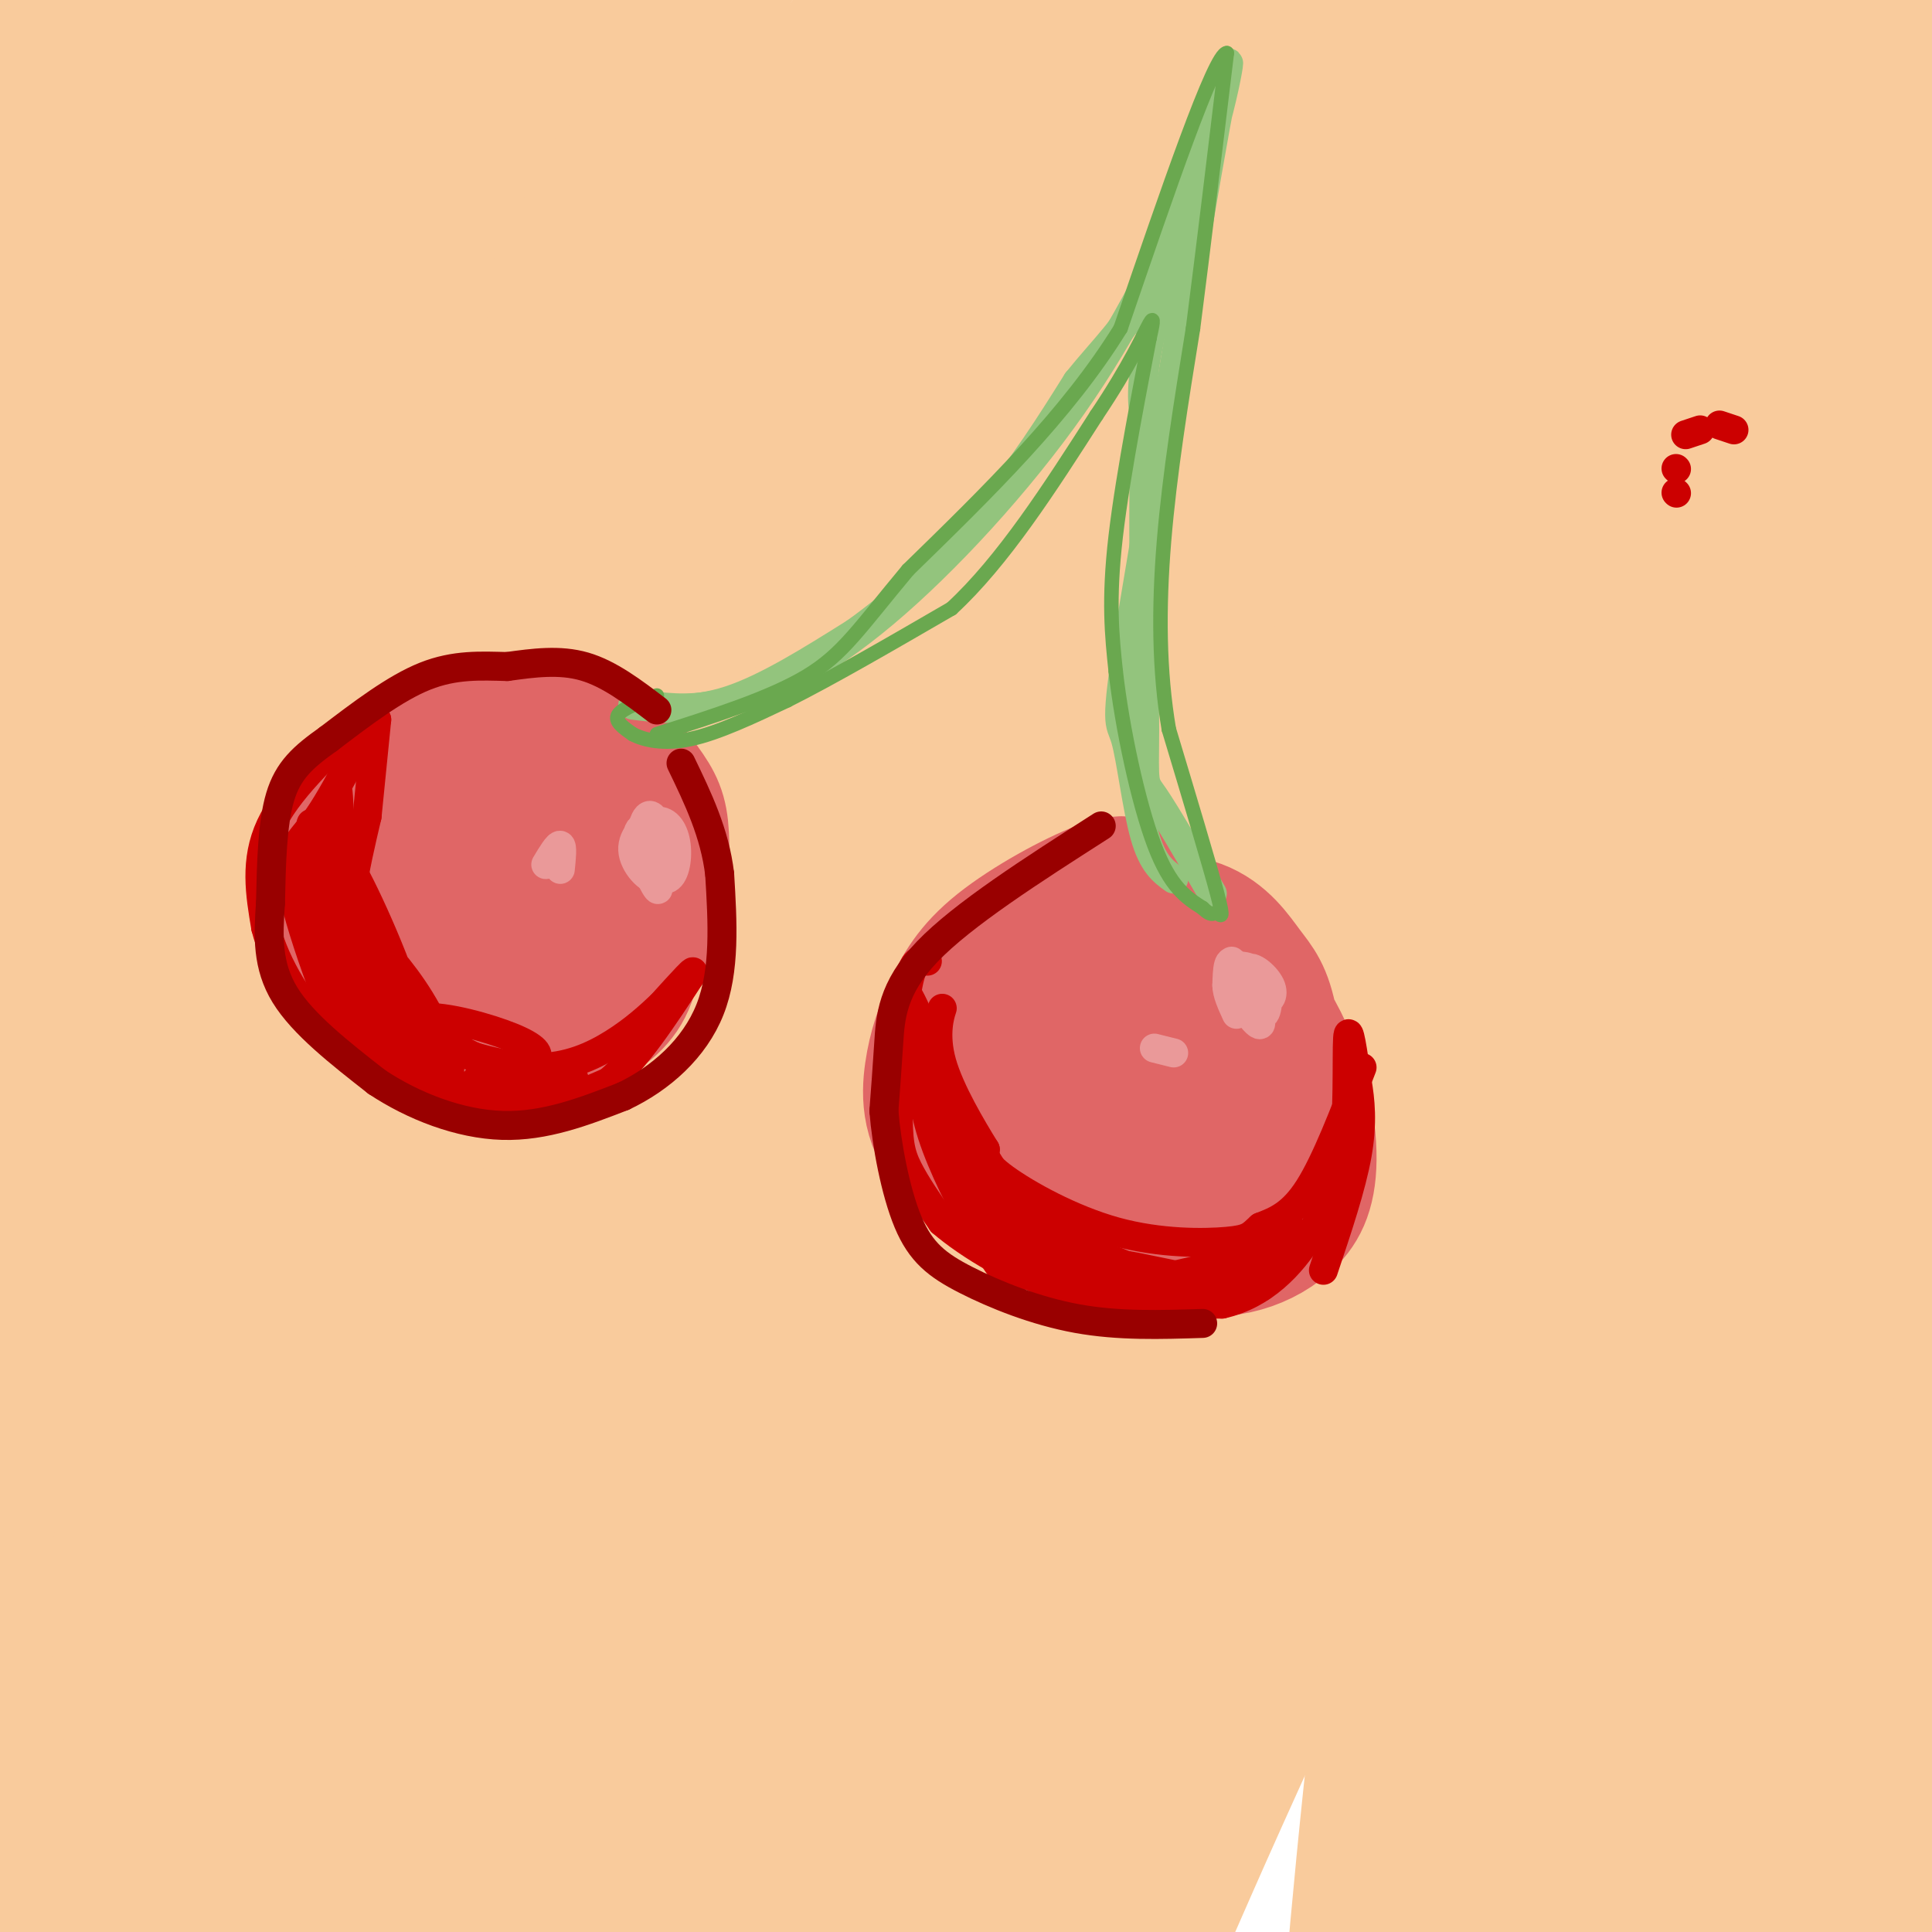 <svg viewBox='0 0 400 400' version='1.1' xmlns='http://www.w3.org/2000/svg' xmlns:xlink='http://www.w3.org/1999/xlink'><g fill='none' stroke='#f9cb9c' stroke-width='28' stroke-linecap='round' stroke-linejoin='round'><path d='M13,352c-12.406,-12.647 -24.812,-25.295 -17,-9c7.812,16.295 35.843,61.532 53,87c17.157,25.468 23.441,31.168 21,26c-2.441,-5.168 -13.608,-21.204 -26,-37c-12.392,-15.796 -26.009,-31.351 -38,-44c-11.991,-12.649 -22.355,-22.393 -29,-29c-6.645,-6.607 -9.572,-10.078 -5,2c4.572,12.078 16.644,39.706 27,58c10.356,18.294 18.995,27.252 25,32c6.005,4.748 9.377,5.284 11,2c1.623,-3.284 1.498,-10.387 0,-20c-1.498,-9.613 -4.370,-21.737 -12,-38c-7.630,-16.263 -20.018,-36.665 -29,-48c-8.982,-11.335 -14.557,-13.602 -16,-11c-1.443,2.602 1.246,10.073 17,37c15.754,26.927 44.573,73.310 45,65c0.427,-8.310 -27.539,-71.314 -39,-103c-11.461,-31.686 -6.417,-32.053 -2,-29c4.417,3.053 8.209,9.527 12,16'/><path d='M11,309c16.349,30.902 51.220,100.155 49,105c-2.220,4.845 -41.532,-54.720 -55,-78c-13.468,-23.280 -1.092,-10.274 1,-12c2.092,-1.726 -6.099,-18.184 11,6c17.099,24.184 59.488,89.009 67,102c7.512,12.991 -19.854,-25.852 -40,-66c-20.146,-40.148 -33.073,-81.599 -40,-98c-6.927,-16.401 -7.854,-7.750 11,21c18.854,28.750 57.491,77.599 74,98c16.509,20.401 10.892,12.352 -1,-5c-11.892,-17.352 -30.060,-44.009 -44,-67c-13.940,-22.991 -23.654,-42.317 -32,-58c-8.346,-15.683 -15.324,-27.722 -20,-45c-4.676,-17.278 -7.050,-39.794 -7,-45c0.050,-5.206 2.525,6.897 5,19'/><path d='M-10,186c8.902,30.732 28.657,98.061 43,138c14.343,39.939 23.274,52.486 29,61c5.726,8.514 8.248,12.993 4,-3c-4.248,-15.993 -15.266,-52.460 -24,-80c-8.734,-27.540 -15.183,-46.155 -19,-85c-3.817,-38.845 -5.003,-97.919 -8,-116c-2.997,-18.081 -7.805,4.833 -10,26c-2.195,21.167 -1.778,40.587 -2,57c-0.222,16.413 -1.082,29.820 3,56c4.082,26.180 13.108,65.132 16,68c2.892,2.868 -0.350,-30.350 -4,-58c-3.650,-27.650 -7.707,-49.732 -11,-69c-3.293,-19.268 -5.821,-35.721 0,-76c5.821,-40.279 19.990,-104.383 21,-109c1.010,-4.617 -11.140,50.252 -18,98c-6.860,47.748 -8.430,88.374 -10,129'/><path d='M0,223c-3.972,2.742 -8.901,-54.903 -11,-92c-2.099,-37.097 -1.368,-53.647 0,-72c1.368,-18.353 3.375,-38.510 6,-50c2.625,-11.490 5.870,-14.314 9,-19c3.130,-4.686 6.146,-11.235 6,24c-0.146,35.235 -3.455,112.253 -5,119c-1.545,6.747 -1.327,-56.777 1,-105c2.327,-48.223 6.764,-81.146 7,-63c0.236,18.146 -3.727,87.361 -3,127c0.727,39.639 6.146,49.701 10,56c3.854,6.299 6.143,8.834 10,-3c3.857,-11.834 9.281,-38.038 23,-77c13.719,-38.962 35.732,-90.682 35,-85c-0.732,5.682 -24.209,68.766 -38,111c-13.791,42.234 -17.895,63.617 -22,85'/><path d='M28,179c-7.447,38.582 -15.066,92.538 -19,114c-3.934,21.462 -4.184,10.431 0,-29c4.184,-39.431 12.801,-107.262 21,-156c8.199,-48.738 15.980,-78.383 21,-96c5.020,-17.617 7.279,-23.207 14,-38c6.721,-14.793 17.905,-38.790 5,-3c-12.905,35.790 -49.899,131.366 -68,184c-18.101,52.634 -17.310,62.325 -13,47c4.310,-15.325 12.138,-55.665 34,-122c21.862,-66.335 57.759,-158.663 48,-125c-9.759,33.663 -65.173,193.317 -69,218c-3.827,24.683 43.933,-85.605 69,-138c25.067,-52.395 27.441,-46.899 32,-47c4.559,-0.101 11.305,-5.800 18,-15c6.695,-9.200 13.341,-21.900 -2,19c-15.341,40.900 -52.669,135.400 -72,189c-19.331,53.600 -20.666,66.300 -22,79'/><path d='M25,260c-4.790,21.815 -5.766,36.853 -8,53c-2.234,16.147 -5.726,33.401 3,3c8.726,-30.401 29.669,-108.459 45,-158c15.331,-49.541 25.050,-70.564 35,-93c9.950,-22.436 20.130,-46.285 32,-68c11.870,-21.715 25.430,-41.297 19,-27c-6.430,14.297 -32.851,62.472 -52,99c-19.149,36.528 -31.027,61.408 -45,100c-13.973,38.592 -30.039,90.897 -37,121c-6.961,30.103 -4.815,38.005 -9,58c-4.185,19.995 -14.702,52.083 7,-9c21.702,-61.083 75.623,-215.337 102,-287c26.377,-71.663 25.209,-60.736 36,-74c10.791,-13.264 33.539,-50.719 16,-17c-17.539,33.719 -75.365,138.613 -119,229c-43.635,90.387 -73.077,166.269 -49,103c24.077,-63.269 101.675,-265.688 130,-342c28.325,-76.312 7.379,-26.518 -18,35c-25.379,61.518 -55.189,134.759 -85,208'/><path d='M28,194c-20.563,52.602 -29.472,80.109 -24,66c5.472,-14.109 25.324,-69.832 44,-117c18.676,-47.168 36.176,-85.782 52,-116c15.824,-30.218 29.973,-52.042 39,-63c9.027,-10.958 12.931,-11.052 18,-14c5.069,-2.948 11.303,-8.751 -7,36c-18.303,44.751 -61.141,140.055 -87,209c-25.859,68.945 -34.738,111.529 -41,138c-6.262,26.471 -9.906,36.828 7,-3c16.906,-39.828 54.363,-129.840 79,-187c24.637,-57.160 36.454,-81.468 54,-112c17.546,-30.532 40.820,-67.287 56,-88c15.180,-20.713 22.267,-25.385 10,-3c-12.267,22.385 -43.887,71.828 -78,134c-34.113,62.172 -70.717,137.074 -89,178c-18.283,40.926 -18.243,47.878 -27,81c-8.757,33.122 -26.309,92.415 -14,64c12.309,-28.415 54.481,-144.537 85,-224c30.519,-79.463 49.387,-122.269 66,-155c16.613,-32.731 30.973,-55.389 40,-69c9.027,-13.611 12.722,-18.175 10,-9c-2.722,9.175 -11.861,32.087 -21,55'/><path d='M200,-5c-24.777,43.993 -76.219,126.475 -117,210c-40.781,83.525 -70.900,168.093 -55,141c15.900,-27.093 77.819,-165.848 113,-241c35.181,-75.152 43.623,-86.700 56,-106c12.377,-19.300 28.689,-46.353 37,-57c8.311,-10.647 8.622,-4.889 5,8c-3.622,12.889 -11.177,32.908 -39,86c-27.823,53.092 -75.914,139.255 -107,203c-31.086,63.745 -45.167,105.070 -47,113c-1.833,7.930 8.584,-17.535 19,-43'/><path d='M206,34c25.186,-30.759 50.372,-61.519 65,-80c14.628,-18.481 18.698,-24.684 -12,30c-30.698,54.684 -96.163,170.253 -131,235c-34.837,64.747 -39.046,78.671 -47,105c-7.954,26.329 -19.652,65.061 -25,85c-5.348,19.939 -4.346,21.083 19,-33c23.346,-54.083 69.034,-163.392 102,-235c32.966,-71.608 53.209,-105.514 67,-127c13.791,-21.486 21.130,-30.553 30,-41c8.870,-10.447 19.271,-22.274 -2,15c-21.271,37.274 -74.214,123.650 -107,179c-32.786,55.350 -45.415,79.676 -59,110c-13.585,30.324 -28.126,66.647 -37,92c-8.874,25.353 -12.080,39.738 -13,47c-0.920,7.262 0.447,7.402 10,-10c9.553,-17.402 27.293,-52.344 43,-88c15.707,-35.656 29.383,-72.024 51,-119c21.617,-46.976 51.176,-104.560 73,-143c21.824,-38.440 35.913,-57.737 46,-67c10.087,-9.263 16.172,-8.494 22,-11c5.828,-2.506 11.399,-8.288 -16,36c-27.399,44.288 -87.767,138.644 -123,195c-35.233,56.356 -45.332,74.711 -57,101c-11.668,26.289 -24.905,60.511 -30,76c-5.095,15.489 -2.047,12.244 1,9'/><path d='M76,395c-0.077,4.140 -0.769,9.989 31,-51c31.769,-60.989 95.999,-188.817 133,-257c37.001,-68.183 46.772,-76.720 57,-87c10.228,-10.280 20.914,-22.302 31,-32c10.086,-9.698 19.572,-17.073 -6,26c-25.572,43.073 -86.201,136.595 -122,194c-35.799,57.405 -46.768,78.693 -63,118c-16.232,39.307 -37.728,96.633 -46,124c-8.272,27.367 -3.319,24.776 -5,36c-1.681,11.224 -9.995,36.261 13,-18c22.995,-54.261 77.298,-187.822 105,-254c27.702,-66.178 28.802,-64.972 45,-89c16.198,-24.028 47.493,-73.289 65,-96c17.507,-22.711 21.227,-18.871 28,-21c6.773,-2.129 16.599,-10.225 -5,23c-21.599,33.225 -74.624,107.771 -111,164c-36.376,56.229 -56.103,94.140 -71,126c-14.897,31.860 -24.963,57.668 -29,72c-4.037,14.332 -2.046,17.188 -5,29c-2.954,11.812 -10.853,32.580 10,-10c20.853,-42.580 70.460,-148.509 101,-210c30.540,-61.491 42.015,-78.543 60,-104c17.985,-25.457 42.481,-59.318 56,-75c13.519,-15.682 16.063,-13.184 14,-5c-2.063,8.184 -8.732,22.052 -22,43c-13.268,20.948 -33.134,48.974 -53,77'/><path d='M287,118c-32.971,55.751 -88.899,156.628 -116,211c-27.101,54.372 -25.373,62.240 -33,86c-7.627,23.760 -24.607,63.414 0,11c24.607,-52.414 90.801,-196.894 132,-276c41.199,-79.106 57.404,-92.838 72,-108c14.596,-15.162 27.584,-31.755 34,-36c6.416,-4.245 6.259,3.859 9,5c2.741,1.141 8.379,-4.680 -20,39c-28.379,43.680 -90.776,136.861 -127,199c-36.224,62.139 -46.275,93.237 -60,133c-13.725,39.763 -31.123,88.193 -18,61c13.123,-27.193 56.769,-130.009 84,-191c27.231,-60.991 38.049,-80.157 53,-107c14.951,-26.843 34.036,-61.361 48,-83c13.964,-21.639 22.809,-30.397 31,-38c8.191,-7.603 15.730,-14.050 -5,22c-20.730,36.050 -69.729,114.597 -99,165c-29.271,50.403 -38.816,72.660 -48,94c-9.184,21.340 -18.008,41.761 -31,73c-12.992,31.239 -30.152,73.295 -10,33c20.152,-40.295 77.615,-162.941 114,-232c36.385,-69.059 51.693,-84.529 67,-100'/><path d='M364,79c16.937,-23.461 25.781,-32.115 32,-37c6.219,-4.885 9.815,-6.002 6,4c-3.815,10.002 -15.041,31.122 -29,54c-13.959,22.878 -30.650,47.514 -49,75c-18.350,27.486 -38.359,57.821 -66,113c-27.641,55.179 -62.916,135.200 -47,111c15.916,-24.200 83.021,-152.621 119,-218c35.979,-65.379 40.832,-67.716 51,-80c10.168,-12.284 25.651,-34.515 34,-44c8.349,-9.485 9.564,-6.223 9,0c-0.564,6.223 -2.905,15.407 -24,50c-21.095,34.593 -60.942,94.596 -95,158c-34.058,63.404 -62.326,130.209 -65,136c-2.674,5.791 20.245,-49.432 35,-85c14.755,-35.568 21.348,-51.480 56,-107c34.652,-55.520 97.365,-150.648 98,-153c0.635,-2.352 -60.809,88.070 -100,153c-39.191,64.930 -56.128,104.366 -64,121c-7.872,16.634 -6.678,10.467 -3,-1c3.678,-11.467 9.839,-28.233 16,-45'/><path d='M278,284c15.486,-36.863 46.202,-106.519 75,-166c28.798,-59.481 55.678,-108.786 72,-138c16.322,-29.214 22.087,-38.335 23,-36c0.913,2.335 -3.024,16.128 -22,51c-18.976,34.872 -52.989,90.824 -73,126c-20.011,35.176 -26.020,49.575 -30,63c-3.980,13.425 -5.932,25.875 -8,38c-2.068,12.125 -4.252,23.924 10,-14c14.252,-37.924 44.941,-125.571 58,-162c13.059,-36.429 8.490,-21.640 9,-23c0.510,-1.360 6.099,-18.867 6,-6c-0.099,12.867 -5.888,56.110 -15,100c-9.112,43.890 -21.548,88.429 -25,105c-3.452,16.571 2.081,5.175 9,-25c6.919,-30.175 15.226,-79.129 20,-103c4.774,-23.871 6.016,-22.657 8,-25c1.984,-2.343 4.710,-8.241 6,-1c1.290,7.241 1.145,27.620 1,48'/><path d='M402,116c-2.426,45.267 -8.990,134.434 -12,174c-3.010,39.566 -2.464,29.530 0,44c2.464,14.470 6.847,53.448 6,37c-0.847,-16.448 -6.923,-88.320 -10,-124c-3.077,-35.680 -3.153,-35.168 0,-64c3.153,-28.832 9.535,-87.008 10,-61c0.465,26.008 -4.988,136.201 -7,196c-2.012,59.799 -0.582,69.205 2,82c2.582,12.795 6.317,28.981 5,15c-1.317,-13.981 -7.684,-58.127 -9,-110c-1.316,-51.873 2.421,-111.471 1,-122c-1.421,-10.529 -7.998,28.011 -11,56c-3.002,27.989 -2.429,45.425 -1,62c1.429,16.575 3.715,32.287 6,48'/><path d='M382,349c4.102,25.305 11.356,64.569 9,41c-2.356,-23.569 -14.321,-109.970 -20,-150c-5.679,-40.030 -5.073,-33.690 -6,-33c-0.927,0.690 -3.389,-4.269 -5,0c-1.611,4.269 -2.371,17.767 -4,23c-1.629,5.233 -4.125,2.200 1,43c5.125,40.800 17.873,125.433 20,147c2.127,21.567 -6.367,-19.933 -12,-74c-5.633,-54.067 -8.406,-120.699 -11,-135c-2.594,-14.301 -5.008,23.731 -6,49c-0.992,25.269 -0.560,37.774 -1,50c-0.440,12.226 -1.750,24.171 2,51c3.750,26.829 12.562,68.542 12,57c-0.562,-11.542 -10.497,-76.338 -14,-119c-3.503,-42.662 -0.572,-63.189 0,-69c0.572,-5.811 -1.214,3.095 -3,12'/><path d='M344,242c-2.852,12.487 -8.483,37.703 -9,82c-0.517,44.297 4.080,107.674 3,118c-1.080,10.326 -7.837,-32.401 -8,-83c-0.163,-50.599 6.268,-109.072 6,-123c-0.268,-13.928 -7.234,16.688 -12,41c-4.766,24.312 -7.331,42.320 -10,57c-2.669,14.680 -5.442,26.032 -5,50c0.442,23.968 4.099,60.551 4,60c-0.099,-0.551 -3.954,-38.237 -6,-62c-2.046,-23.763 -2.285,-33.604 0,-56c2.285,-22.396 7.092,-57.348 8,-71c0.908,-13.652 -2.082,-6.003 -5,1c-2.918,7.003 -5.762,13.360 -9,21c-3.238,7.640 -6.868,16.563 -11,44c-4.132,27.437 -8.766,73.387 -11,103c-2.234,29.613 -2.067,42.889 2,18c4.067,-24.889 12.033,-87.945 20,-151'/></g>
<g fill='none' stroke='#e06666' stroke-width='28' stroke-linecap='round' stroke-linejoin='round'><path d='M81,167c-3.864,5.448 -7.728,10.897 -9,16c-1.272,5.103 0.047,9.861 2,14c1.953,4.139 4.540,7.661 8,11c3.460,3.339 7.794,6.496 12,8c4.206,1.504 8.286,1.356 11,2c2.714,0.644 4.063,2.079 9,-1c4.937,-3.079 13.464,-10.671 18,-19c4.536,-8.329 5.082,-17.396 5,-23c-0.082,-5.604 -0.794,-7.744 -3,-11c-2.206,-3.256 -5.908,-7.626 -8,-10c-2.092,-2.374 -2.574,-2.750 -8,-3c-5.426,-0.250 -15.795,-0.373 -22,0c-6.205,0.373 -8.246,1.241 -13,5c-4.754,3.759 -12.222,10.409 -15,17c-2.778,6.591 -0.868,13.123 0,18c0.868,4.877 0.692,8.100 7,13c6.308,4.900 19.099,11.479 26,14c6.901,2.521 7.912,0.985 11,-1c3.088,-1.985 8.255,-4.419 12,-7c3.745,-2.581 6.070,-5.309 7,-11c0.930,-5.691 0.465,-14.346 0,-23'/><path d='M131,176c-1.968,-7.939 -6.888,-16.288 -9,-20c-2.112,-3.712 -1.417,-2.788 -5,-2c-3.583,0.788 -11.443,1.439 -18,3c-6.557,1.561 -11.812,4.031 -16,9c-4.188,4.969 -7.308,12.436 -7,20c0.308,7.564 4.044,15.224 8,20c3.956,4.776 8.133,6.670 12,8c3.867,1.330 7.424,2.098 11,2c3.576,-0.098 7.172,-1.062 10,-6c2.828,-4.938 4.888,-13.849 6,-21c1.112,-7.151 1.275,-12.541 -4,-16c-5.275,-3.459 -15.989,-4.985 -21,-5c-5.011,-0.015 -4.318,1.483 -4,4c0.318,2.517 0.261,6.053 1,9c0.739,2.947 2.274,5.306 6,8c3.726,2.694 9.642,5.722 13,6c3.358,0.278 4.158,-2.193 5,-4c0.842,-1.807 1.727,-2.948 0,-7c-1.727,-4.052 -6.065,-11.015 -10,-14c-3.935,-2.985 -7.468,-1.993 -11,-1'/><path d='M98,169c-2.568,2.324 -3.486,8.635 -3,13c0.486,4.365 2.378,6.784 5,9c2.622,2.216 5.973,4.231 8,5c2.027,0.769 2.729,0.294 4,0c1.271,-0.294 3.111,-0.406 2,-5c-1.111,-4.594 -5.174,-13.670 -8,-18c-2.826,-4.330 -4.414,-3.915 -7,-2c-2.586,1.915 -6.171,5.331 -8,8c-1.829,2.669 -1.903,4.592 1,10c2.903,5.408 8.781,14.302 14,17c5.219,2.698 9.777,-0.801 11,-2c1.223,-1.199 -0.888,-0.100 -3,1'/><path d='M218,204c-4.455,6.556 -8.909,13.112 -11,18c-2.091,4.888 -1.817,8.108 0,12c1.817,3.892 5.177,8.457 8,12c2.823,3.543 5.110,6.065 10,8c4.890,1.935 12.382,3.284 18,4c5.618,0.716 9.361,0.800 13,0c3.639,-0.800 7.174,-2.483 10,-5c2.826,-2.517 4.943,-5.869 5,-13c0.057,-7.131 -1.947,-18.040 -8,-28c-6.053,-9.960 -16.154,-18.970 -22,-24c-5.846,-5.030 -7.436,-6.080 -13,-4c-5.564,2.080 -15.103,7.290 -21,12c-5.897,4.710 -8.152,8.921 -10,13c-1.848,4.079 -3.289,8.027 -4,13c-0.711,4.973 -0.692,10.971 5,17c5.692,6.029 17.057,12.089 26,15c8.943,2.911 15.464,2.674 22,0c6.536,-2.674 13.088,-7.786 16,-16c2.912,-8.214 2.182,-19.532 1,-26c-1.182,-6.468 -2.818,-8.088 -5,-11c-2.182,-2.912 -4.909,-7.118 -10,-9c-5.091,-1.882 -12.545,-1.441 -20,-1'/><path d='M228,191c-6.967,2.529 -14.385,9.351 -18,15c-3.615,5.649 -3.428,10.123 -3,14c0.428,3.877 1.096,7.156 3,11c1.904,3.844 5.044,8.251 8,11c2.956,2.749 5.728,3.839 10,4c4.272,0.161 10.045,-0.608 14,-2c3.955,-1.392 6.092,-3.407 8,-6c1.908,-2.593 3.587,-5.762 4,-9c0.413,-3.238 -0.441,-6.543 -2,-11c-1.559,-4.457 -3.822,-10.066 -8,-14c-4.178,-3.934 -10.269,-6.193 -14,-7c-3.731,-0.807 -5.101,-0.161 -7,2c-1.899,2.161 -4.326,5.837 -5,11c-0.674,5.163 0.406,11.812 2,17c1.594,5.188 3.704,8.915 6,12c2.296,3.085 4.780,5.527 9,7c4.220,1.473 10.177,1.975 13,2c2.823,0.025 2.512,-0.428 3,-3c0.488,-2.572 1.773,-7.265 2,-11c0.227,-3.735 -0.605,-6.513 -5,-12c-4.395,-5.487 -12.352,-13.683 -17,-17c-4.648,-3.317 -5.986,-1.753 -7,-1c-1.014,0.753 -1.705,0.697 -2,4c-0.295,3.303 -0.195,9.966 3,16c3.195,6.034 9.484,11.438 13,13c3.516,1.562 4.258,-0.719 5,-3'/><path d='M243,234c0.529,-4.341 -0.648,-13.692 -2,-19c-1.352,-5.308 -2.881,-6.573 -6,-9c-3.119,-2.427 -7.830,-6.018 -10,-4c-2.170,2.018 -1.798,9.644 1,16c2.798,6.356 8.023,11.442 11,14c2.977,2.558 3.708,2.588 4,2c0.292,-0.588 0.146,-1.794 0,-3'/></g>
<g fill='none' stroke='#93c47d' stroke-width='6' stroke-linecap='round' stroke-linejoin='round'><path d='M134,146c5.107,0.613 10.214,1.226 18,-1c7.786,-2.226 18.250,-7.292 31,-18c12.750,-10.708 27.786,-27.060 39,-43c11.214,-15.940 18.607,-31.470 26,-47'/><path d='M248,37c6.000,-16.244 8.000,-33.356 5,-18c-3.000,15.356 -11.000,63.178 -19,111'/><path d='M234,130c-3.333,21.298 -2.167,19.042 -1,23c1.167,3.958 2.333,14.131 4,20c1.667,5.869 3.833,7.435 6,9'/><path d='M131,146c6.167,0.750 12.333,1.500 20,-1c7.667,-2.500 16.833,-8.250 26,-14'/><path d='M177,131c9.200,-6.533 19.200,-15.867 27,-25c7.800,-9.133 13.400,-18.067 19,-27'/><path d='M223,79c5.711,-7.089 10.489,-11.311 15,-20c4.511,-8.689 8.756,-21.844 13,-35'/><path d='M251,24c2.988,-8.524 3.958,-12.333 1,-3c-2.958,9.333 -9.845,31.810 -13,45c-3.155,13.190 -2.577,17.095 -2,21'/><path d='M237,87c-0.333,14.167 -0.167,39.083 0,64'/><path d='M237,151c-0.089,12.178 -0.311,10.622 2,14c2.311,3.378 7.156,11.689 12,20'/></g>
<g fill='none' stroke='#6aa84f' stroke-width='3' stroke-linecap='round' stroke-linejoin='round'><path d='M136,144c-3.583,1.333 -7.167,2.667 -8,4c-0.833,1.333 1.083,2.667 3,4'/><path d='M131,152c2.244,1.200 6.356,2.200 12,1c5.644,-1.200 12.822,-4.600 20,-8'/><path d='M163,145c9.000,-4.500 21.500,-11.750 34,-19'/><path d='M197,126c10.667,-9.833 20.333,-24.917 30,-40'/><path d='M227,86c7.111,-10.578 9.889,-17.022 11,-19c1.111,-1.978 0.556,0.511 0,3'/><path d='M238,70c-1.556,8.333 -5.444,27.667 -7,41c-1.556,13.333 -0.778,20.667 0,28'/><path d='M231,139c1.333,11.778 4.667,27.222 8,36c3.333,8.778 6.667,10.889 10,13'/><path d='M249,188c2.107,2.071 2.375,0.750 3,1c0.625,0.250 1.607,2.071 0,-4c-1.607,-6.071 -5.804,-20.036 -10,-34'/><path d='M242,151c-2.044,-12.000 -2.156,-25.000 -1,-39c1.156,-14.000 3.578,-29.000 6,-44'/><path d='M247,68c2.167,-16.833 4.583,-36.917 7,-57'/><path d='M254,11c-2.500,0.000 -12.250,28.500 -22,57'/><path d='M232,68c-11.000,17.833 -27.500,33.917 -44,50'/><path d='M188,118c-10.133,12.133 -13.467,17.467 -21,22c-7.533,4.533 -19.267,8.267 -31,12'/></g>
<g fill='none' stroke='#cc0000' stroke-width='6' stroke-linecap='round' stroke-linejoin='round'><path d='M75,149c-7.833,7.417 -15.667,14.833 -19,22c-3.333,7.167 -2.167,14.083 -1,21'/><path d='M55,192c1.978,7.800 7.422,16.800 14,23c6.578,6.200 14.289,9.600 22,13'/><path d='M91,228c6.667,2.733 12.333,3.067 18,2c5.667,-1.067 11.333,-3.533 17,-6'/><path d='M126,224c5.667,-4.667 11.333,-13.333 17,-22'/><path d='M143,202c1.833,-2.667 -2.083,1.667 -6,6'/><path d='M137,208c-2.500,2.381 -5.750,5.333 -10,8c-4.250,2.667 -9.500,5.048 -16,5c-6.500,-0.048 -14.250,-2.524 -22,-5'/><path d='M89,216c-7.111,-3.222 -13.889,-8.778 -16,-17c-2.111,-8.222 0.444,-19.111 3,-30'/><path d='M76,169c0.833,-8.333 1.417,-14.167 2,-20'/><path d='M78,149c-1.888,1.037 -7.609,13.628 -12,20c-4.391,6.372 -7.451,6.523 -5,17c2.451,10.477 10.415,31.279 12,31c1.585,-0.279 -3.207,-21.640 -8,-43'/><path d='M65,174c-0.658,-0.049 1.697,21.329 3,18c1.303,-3.329 1.556,-31.367 2,-28c0.444,3.367 1.081,38.137 0,42c-1.081,3.863 -3.880,-23.182 -5,-32c-1.120,-8.818 -0.560,0.591 0,10'/><path d='M65,184c0.460,4.659 1.611,11.308 6,20c4.389,8.692 12.015,19.427 15,20c2.985,0.573 1.327,-9.017 -3,-21c-4.327,-11.983 -11.323,-26.358 -13,-27c-1.677,-0.642 1.965,12.450 5,21c3.035,8.550 5.463,12.560 9,17c3.537,4.440 8.183,9.311 9,8c0.817,-1.311 -2.195,-8.803 -6,-15c-3.805,-6.197 -8.402,-11.098 -13,-16'/><path d='M74,191c-3.956,-5.194 -7.347,-10.180 -7,-8c0.347,2.180 4.431,11.527 9,18c4.569,6.473 9.624,10.073 14,13c4.376,2.927 8.075,5.181 12,6c3.925,0.819 8.076,0.202 9,-1c0.924,-1.202 -1.380,-2.991 -7,-5c-5.620,-2.009 -14.558,-4.240 -18,-3c-3.442,1.240 -1.388,5.949 1,9c2.388,3.051 5.111,4.443 10,5c4.889,0.557 11.945,0.278 19,0'/><path d='M116,225c2.225,-0.767 -1.712,-2.686 -7,-3c-5.288,-0.314 -11.926,0.977 -10,2c1.926,1.023 12.417,1.777 17,2c4.583,0.223 3.259,-0.084 3,-1c-0.259,-0.916 0.546,-2.439 -2,-3c-2.546,-0.561 -8.442,-0.160 -9,0c-0.558,0.160 4.221,0.080 9,0'/><path d='M192,199c-1.446,-0.393 -2.893,-0.786 -4,5c-1.107,5.786 -1.875,17.750 -2,25c-0.125,7.250 0.393,9.786 2,13c1.607,3.214 4.304,7.107 7,11'/><path d='M195,253c5.444,4.689 15.556,10.911 26,14c10.444,3.089 21.222,3.044 32,3'/><path d='M253,270c8.667,-1.933 14.333,-8.267 18,-14c3.667,-5.733 5.333,-10.867 7,-16'/><path d='M278,240c1.222,-8.444 0.778,-21.556 1,-25c0.222,-3.444 1.111,2.778 2,9'/><path d='M281,224c0.622,3.667 1.178,8.333 0,15c-1.178,6.667 -4.089,15.333 -7,24'/><path d='M282,221c-3.750,9.750 -7.500,19.500 -11,25c-3.500,5.500 -6.750,6.750 -10,8'/><path d='M261,254c-2.093,1.882 -2.324,2.587 -7,3c-4.676,0.413 -13.797,0.534 -23,-2c-9.203,-2.534 -18.486,-7.724 -23,-11c-4.514,-3.276 -4.257,-4.638 -4,-6'/><path d='M204,238c-2.667,-4.310 -7.333,-12.083 -9,-18c-1.667,-5.917 -0.333,-9.976 0,-11c0.333,-1.024 -0.333,0.988 -1,3'/><path d='M194,212c-1.631,3.286 -5.208,10.000 -1,23c4.208,13.000 16.202,32.286 17,30c0.798,-2.286 -9.601,-26.143 -20,-50'/><path d='M190,215c-3.910,-10.903 -3.686,-13.162 0,-5c3.686,8.162 10.833,26.744 19,37c8.167,10.256 17.353,12.184 15,10c-2.353,-2.184 -16.244,-8.481 -21,-10c-4.756,-1.519 -0.378,1.741 4,5'/><path d='M207,252c7.092,4.598 22.821,13.593 23,13c0.179,-0.593 -15.192,-10.773 -19,-12c-3.808,-1.227 3.947,6.500 12,10c8.053,3.500 16.404,2.775 12,0c-4.404,-2.775 -21.562,-7.599 -27,-8c-5.438,-0.401 0.844,3.623 8,7c7.156,3.377 15.188,6.108 21,7c5.812,0.892 9.406,-0.054 13,-1'/><path d='M250,268c-2.953,-1.755 -16.834,-5.644 -17,-6c-0.166,-0.356 13.384,2.819 21,4c7.616,1.181 9.299,0.368 4,0c-5.299,-0.368 -17.581,-0.291 -16,-1c1.581,-0.709 17.023,-2.202 21,-3c3.977,-0.798 -3.512,-0.899 -11,-1'/><path d='M252,261c-0.018,0.116 5.436,0.905 10,-1c4.564,-1.905 8.237,-6.505 4,-5c-4.237,1.505 -16.383,9.115 -15,10c1.383,0.885 16.295,-4.954 17,-6c0.705,-1.046 -12.799,2.701 -17,4c-4.201,1.299 0.899,0.149 6,-1'/><path d='M257,262c4.133,-1.089 11.467,-3.311 9,-3c-2.467,0.311 -14.733,3.156 -27,6'/><path d='M359,89c0.000,0.000 -3.000,-1.000 -3,-1'/><path d='M352,89c0.000,0.000 -3.000,1.000 -3,1'/><path d='M347,97c0.000,0.000 0.100,0.100 0.1,0.1'/><path d='M347,102c0.000,0.000 0.100,0.100 0.1,0.1'/></g>
<g fill='none' stroke='#ea9999' stroke-width='6' stroke-linecap='round' stroke-linejoin='round'><path d='M135,169c1.512,4.975 3.024,9.950 3,9c-0.024,-0.950 -1.584,-7.825 -3,-9c-1.416,-1.175 -2.686,3.350 -2,7c0.686,3.650 3.330,6.425 5,6c1.670,-0.425 2.367,-4.050 2,-7c-0.367,-2.950 -1.800,-5.224 -4,-5c-2.200,0.224 -5.169,2.945 -5,6c0.169,3.055 3.477,6.444 5,6c1.523,-0.444 1.262,-4.722 1,-9'/><path d='M137,173c-1.238,-2.143 -4.833,-3.000 -5,0c-0.167,3.000 3.095,9.857 4,11c0.905,1.143 -0.548,-3.429 -2,-8'/><path d='M116,180c0.250,-2.417 0.500,-4.833 0,-5c-0.500,-0.167 -1.750,1.917 -3,4'/><path d='M255,199c2.138,3.546 4.276,7.092 6,8c1.724,0.908 3.036,-0.823 2,-3c-1.036,-2.177 -4.418,-4.800 -5,-3c-0.582,1.800 1.637,8.024 3,9c1.363,0.976 1.872,-3.296 1,-6c-0.872,-2.704 -3.123,-3.841 -5,-4c-1.877,-0.159 -3.379,0.658 -2,4c1.379,3.342 5.641,9.207 6,8c0.359,-1.207 -3.183,-9.488 -5,-12c-1.817,-2.512 -1.908,0.744 -2,4'/><path d='M254,204c0.000,1.667 1.000,3.833 2,6'/><path d='M239,217c0.000,0.000 4.000,1.000 4,1'/></g>
<g fill='none' stroke='#990000' stroke-width='6' stroke-linecap='round' stroke-linejoin='round'><path d='M136,147c-4.917,-3.750 -9.833,-7.500 -15,-9c-5.167,-1.500 -10.583,-0.750 -16,0'/><path d='M105,138c-5.378,-0.133 -10.822,-0.467 -17,2c-6.178,2.467 -13.089,7.733 -20,13'/><path d='M68,153c-5.244,3.711 -8.356,6.489 -10,12c-1.644,5.511 -1.822,13.756 -2,22'/><path d='M56,187c-0.489,6.844 -0.711,12.956 3,19c3.711,6.044 11.356,12.022 19,18'/><path d='M78,224c7.622,5.067 17.178,8.733 26,9c8.822,0.267 16.911,-2.867 25,-6'/><path d='M129,227c7.800,-3.689 14.800,-9.911 18,-18c3.200,-8.089 2.600,-18.044 2,-28'/><path d='M149,181c-1.000,-8.500 -4.500,-15.750 -8,-23'/><path d='M228,171c-14.333,9.178 -28.667,18.356 -36,26c-7.333,7.644 -7.667,13.756 -8,19c-0.333,5.244 -0.667,9.622 -1,14'/><path d='M183,230c0.534,6.772 2.370,16.702 5,23c2.630,6.298 6.054,8.965 12,12c5.946,3.035 14.413,6.439 23,8c8.587,1.561 17.293,1.281 26,1'/></g>
</svg>